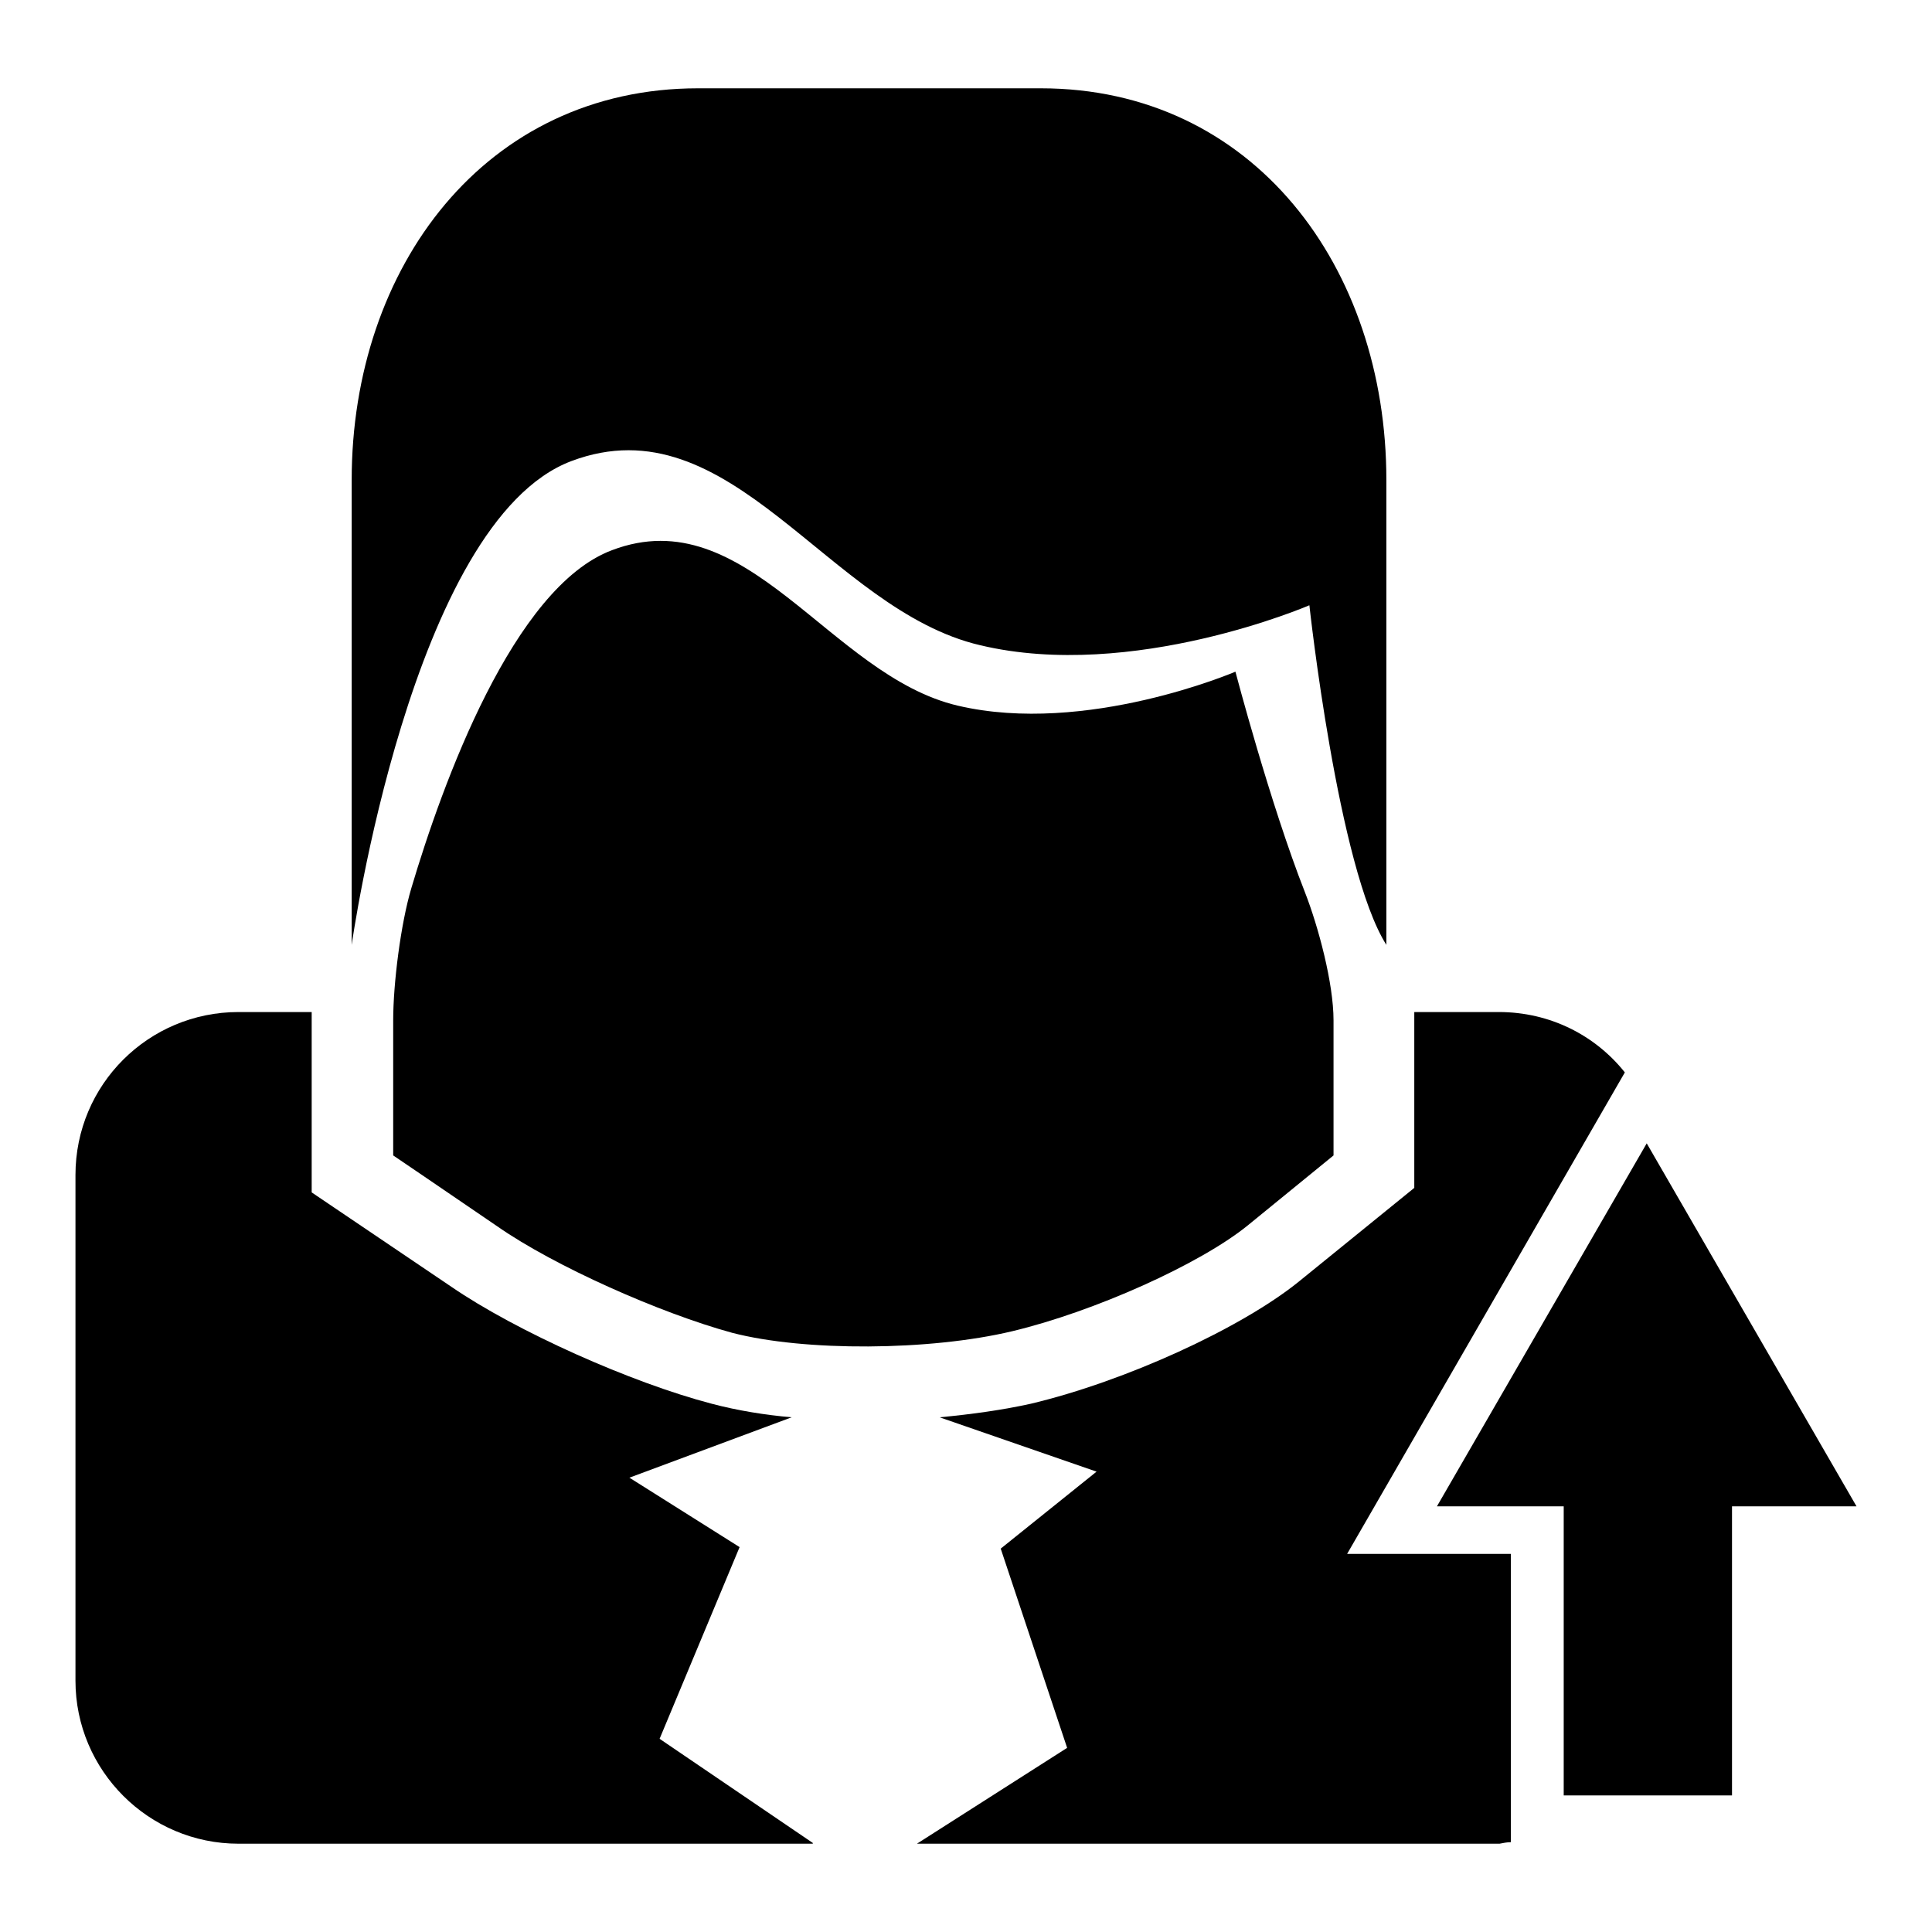 <?xml version="1.0" encoding="utf-8"?>
<!-- Svg Vector Icons : http://www.onlinewebfonts.com/icon -->
<!DOCTYPE svg PUBLIC "-//W3C//DTD SVG 1.1//EN" "http://www.w3.org/Graphics/SVG/1.1/DTD/svg11.dtd">
<svg version="1.1" xmlns="http://www.w3.org/2000/svg" xmlns:xlink="http://www.w3.org/1999/xlink" x="0px" y="0px" viewBox="0 0 256 256" enable-background="new 0 0 256 256" xml:space="preserve">
<g><g><g><g><path fill="#000000" d="M75.7,61.1c21.2-8,34,19.7,54.2,24.4c20.2,4.8,43.6-5.3,43.6-5.3s3.8,34.9,10.2,45V63.6c0-28.2-17.6-51.9-45.8-51.9H92.5c-28.2,0-45.9,23.7-45.9,51.9v61.6C46.6,125.2,54.5,69.1,75.7,61.1z"/><path fill="#000000" d="M97,176.6c9.6,2.5,26.2,2.4,37.1-0.2c10.9-2.6,24.9-8.9,31.2-14l11.4-9.3v-17.9c0-4.9-2-12.4-3.8-17c-4.6-11.7-9.2-29.2-9.2-29.2s-19.8,8.5-36.8,4.5c-17-4-27.9-27.4-45.8-20.6c-13.1,4.9-22.5,31-26.6,44.8c-1.4,4.7-2.4,12.6-2.4,17.5v17.9c0,0,6.2,4.2,13.8,9.4C73.5,167.8,87.5,174,97,176.6z"/><path fill="#000000" d="M107.7,244.2l-20.3-13.8L98,205l-14.6-9.2l21.5-8c-3.5-0.3-7.2-0.9-10.6-1.8c-10.7-2.8-25.9-9.6-34.5-15.5L41.3,158v-23.9h-9.7c-11.9,0-21.6,9.6-21.6,21.6v67c0,11.9,9.7,21.6,21.6,21.6H107.7z"/><path fill="#000000" d="M229.5 237.9L229.5 199.6 246 199.6 218.2 151.5 190.4 199.6 207.2 199.6 207.2 237.9 z"/><path fill="#000000" d="M200.2,244.1v-38.2h-21.7l36.8-63.8c-3.9-4.9-9.9-8-16.7-8h-11.2v23.3l-15.4,12.5c-7.6,6.1-22.8,13.1-35.4,16.1c-3.6,0.8-7.8,1.4-12.1,1.8l20.8,7.2l-12.7,10.2l8.8,26.4l-19.9,12.7h77.2C199.2,244.2,199.7,244.1,200.2,244.1z"/></g></g><g></g><g></g><g></g><g></g><g></g><g></g><g></g><g></g><g></g><g></g><g></g><g></g><g></g><g></g><g></g></g></g>
</svg>